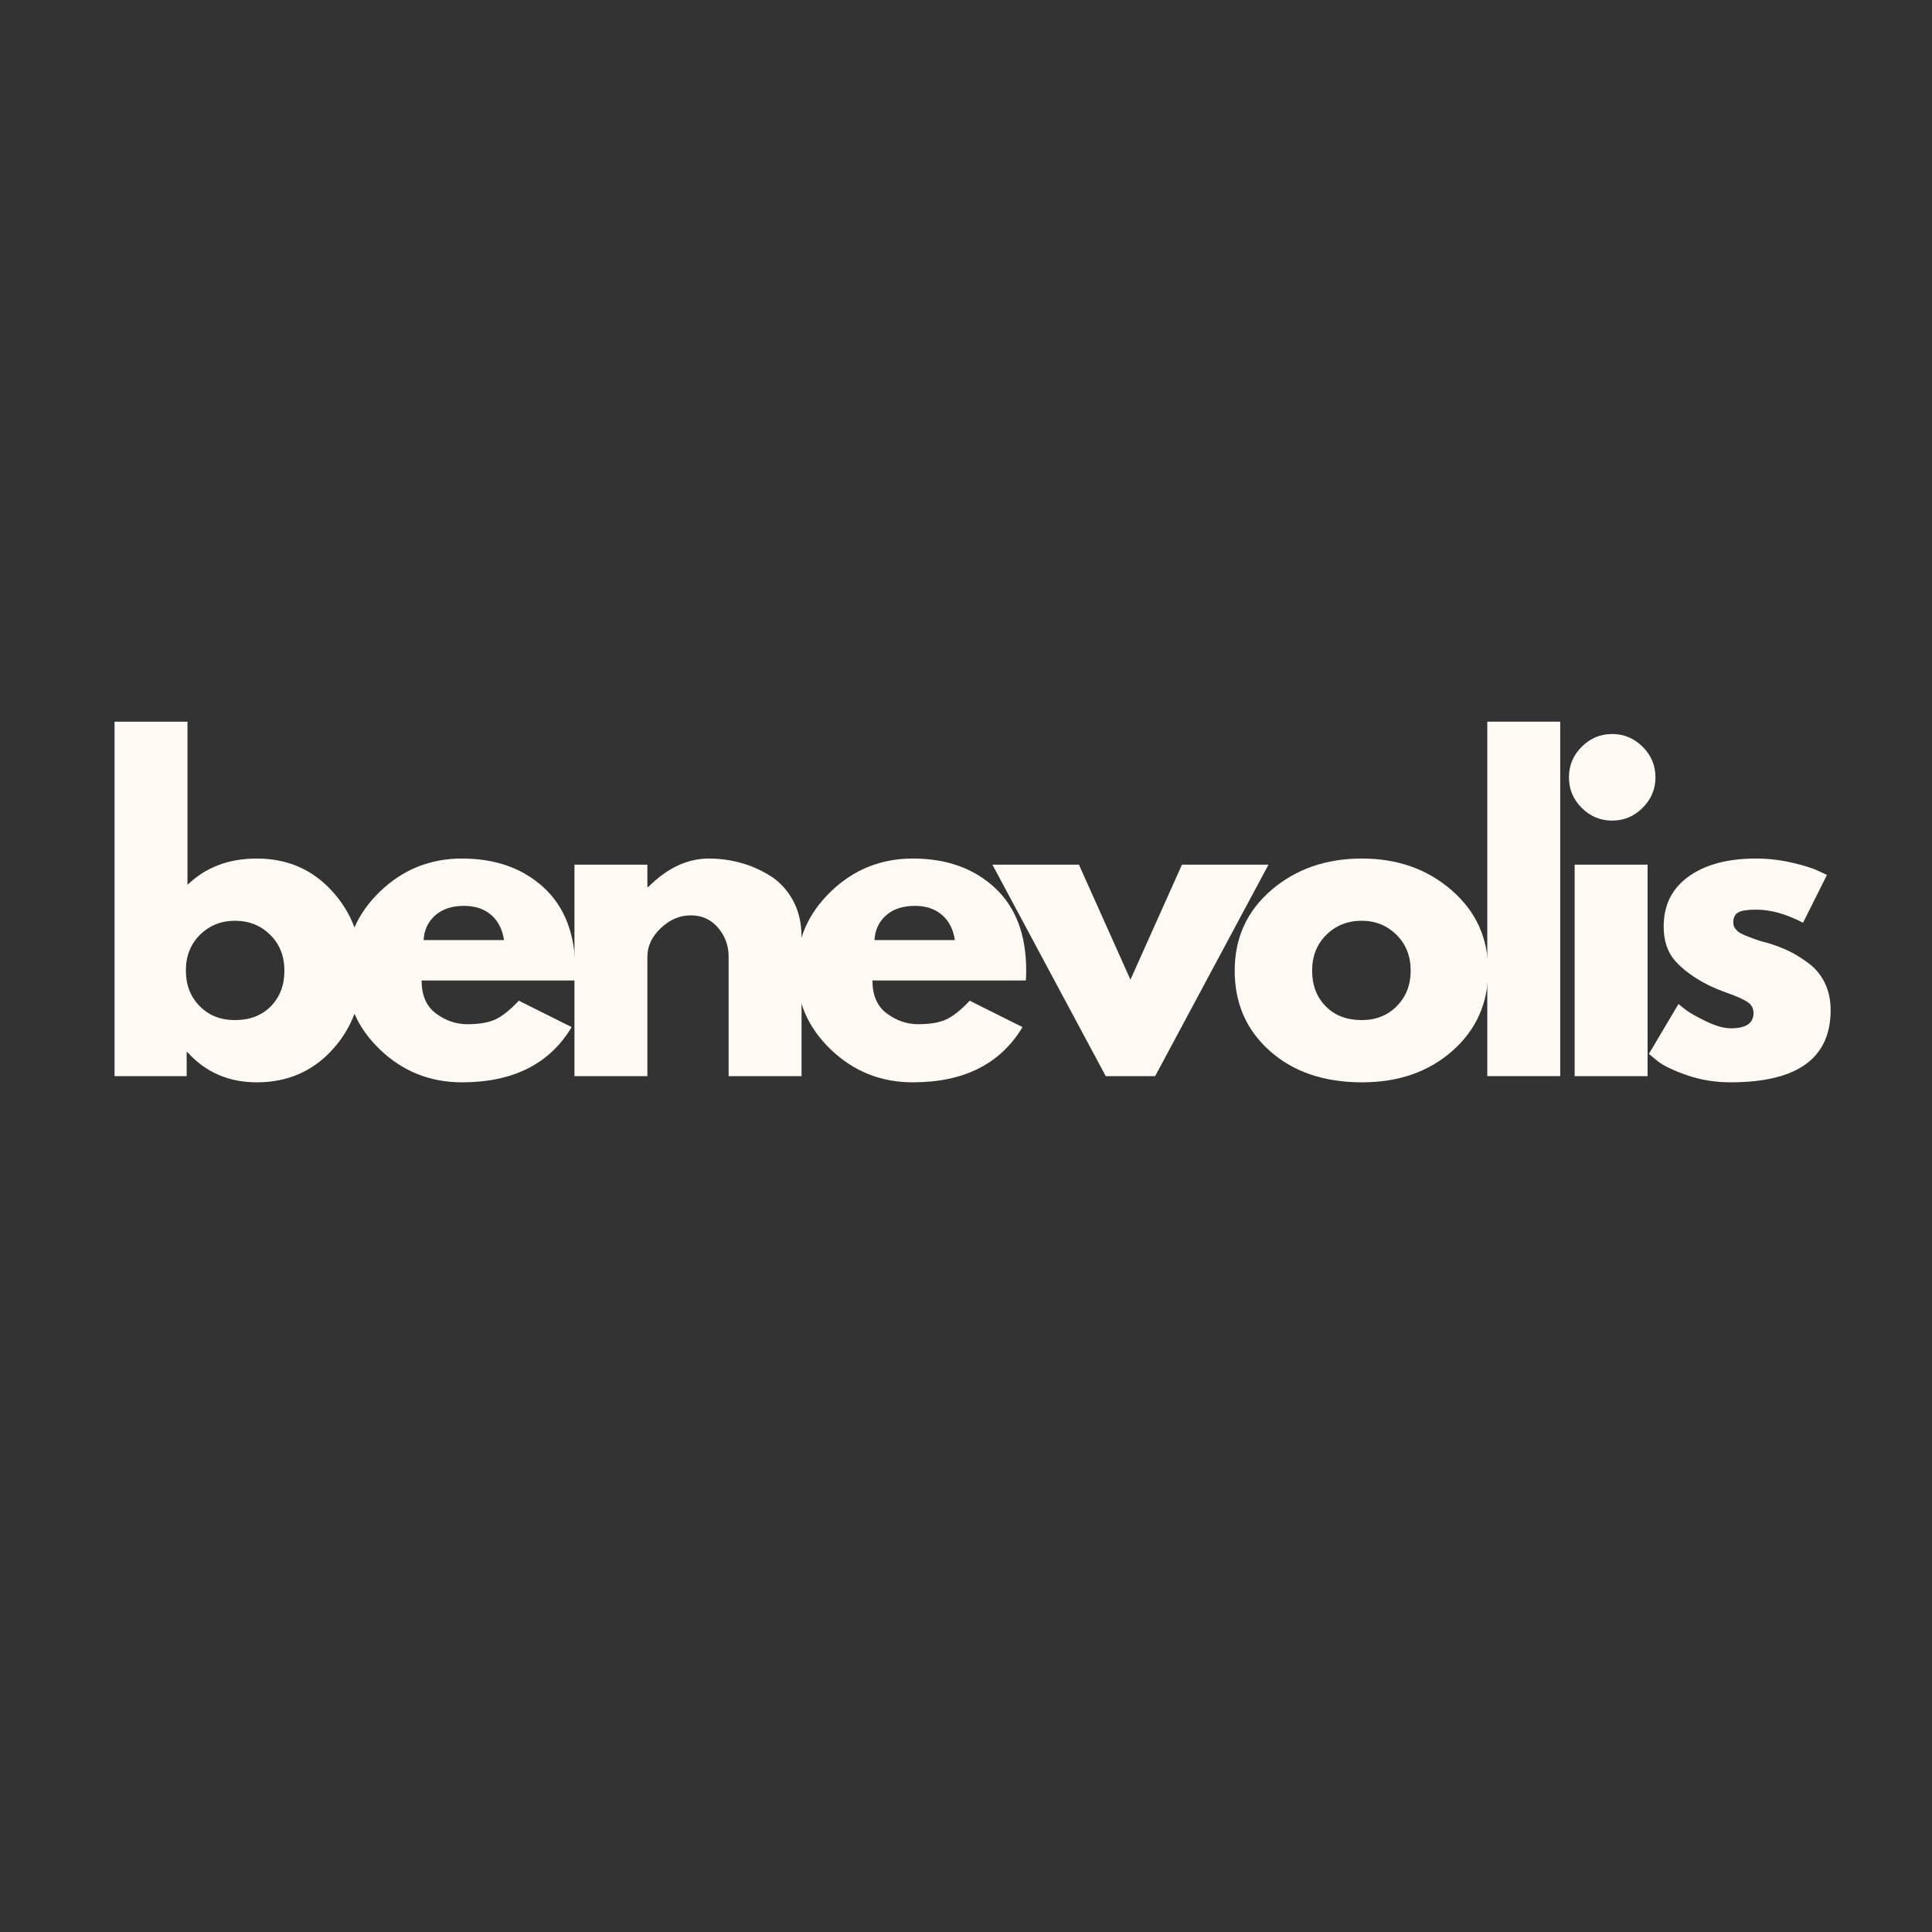 <svg xmlns="http://www.w3.org/2000/svg" xmlns:xlink="http://www.w3.org/1999/xlink" width="500" viewBox="0 0 375 375" height="500" preserveAspectRatio="xMidYMid meet"><rect x="0" y="0" width="375" height="375" fill="#333333" stroke="none"/><defs><g></g></defs><g fill="#fff9f3" fill-opacity="1"><g transform="translate(17.436, 208.875)"><g><path d="M 47.031 -35.906 C 50.875 -31.695 52.797 -26.551 52.797 -20.469 C 52.797 -14.395 50.875 -9.266 47.031 -5.078 C 43.195 -0.891 38.32 1.203 32.406 1.203 C 26.957 1.203 22.473 -0.742 18.953 -4.641 L 18.797 -4.641 L 18.797 0 L 4.797 0 L 4.797 -68.797 L 18.953 -68.797 L 18.953 -37.125 C 22.473 -40.531 26.957 -42.234 32.406 -42.234 C 38.32 -42.234 43.195 -40.125 47.031 -35.906 Z M 35.125 -13.547 C 36.883 -15.336 37.766 -17.645 37.766 -20.469 C 37.766 -23.301 36.844 -25.625 35 -27.438 C 33.156 -29.25 30.875 -30.156 28.156 -30.156 C 25.488 -30.156 23.234 -29.25 21.391 -27.438 C 19.555 -25.625 18.641 -23.305 18.641 -20.484 C 18.641 -17.703 19.531 -15.406 21.312 -13.594 C 23.102 -11.781 25.383 -10.875 28.156 -10.875 C 31.039 -10.875 33.363 -11.766 35.125 -13.547 Z M 35.125 -13.547 "></path></g></g></g><g fill="#fff9f3" fill-opacity="1"><g transform="translate(65.27, 208.875)"><g><path d="M 46.312 -18.562 L 16.562 -18.562 C 16.562 -15.676 17.492 -13.539 19.359 -12.156 C 21.223 -10.77 23.25 -10.078 25.438 -10.078 C 27.727 -10.078 29.539 -10.383 30.875 -11 C 32.207 -11.613 33.727 -12.828 35.438 -14.641 L 45.688 -9.516 C 41.414 -2.367 34.32 1.203 24.406 1.203 C 18.219 1.203 12.91 -0.914 8.484 -5.156 C 4.055 -9.395 1.844 -14.5 1.844 -20.469 C 1.844 -26.445 4.055 -31.566 8.484 -35.828 C 12.91 -40.098 18.219 -42.234 24.406 -42.234 C 30.906 -42.234 36.195 -40.352 40.281 -36.594 C 44.363 -32.832 46.406 -27.461 46.406 -20.484 C 46.406 -19.523 46.375 -18.883 46.312 -18.562 Z M 16.953 -26.406 L 32.562 -26.406 C 32.238 -28.531 31.395 -30.164 30.031 -31.312 C 28.676 -32.469 26.93 -33.047 24.797 -33.047 C 22.453 -33.047 20.586 -32.43 19.203 -31.203 C 17.816 -29.973 17.066 -28.375 16.953 -26.406 Z M 16.953 -26.406 "></path></g></g></g><g fill="#fff9f3" fill-opacity="1"><g transform="translate(106.705, 208.875)"><g><path d="M 4.797 0 L 4.797 -41.047 L 18.953 -41.047 L 18.953 -36.719 L 19.125 -36.719 C 22.801 -40.395 26.719 -42.234 30.875 -42.234 C 32.906 -42.234 34.922 -41.969 36.922 -41.438 C 38.922 -40.906 40.836 -40.078 42.672 -38.953 C 44.516 -37.836 46.008 -36.254 47.156 -34.203 C 48.301 -32.148 48.875 -29.766 48.875 -27.047 L 48.875 0 L 34.719 0 L 34.719 -23.203 C 34.719 -25.336 34.035 -27.203 32.672 -28.797 C 31.316 -30.398 29.547 -31.203 27.359 -31.203 C 25.223 -31.203 23.285 -30.375 21.547 -28.719 C 19.816 -27.062 18.953 -25.223 18.953 -23.203 L 18.953 0 Z M 4.797 0 "></path></g></g></g><g fill="#fff9f3" fill-opacity="1"><g transform="translate(152.78, 208.875)"><g><path d="M 46.312 -18.562 L 16.562 -18.562 C 16.562 -15.676 17.492 -13.539 19.359 -12.156 C 21.223 -10.77 23.25 -10.078 25.438 -10.078 C 27.727 -10.078 29.539 -10.383 30.875 -11 C 32.207 -11.613 33.727 -12.828 35.438 -14.641 L 45.688 -9.516 C 41.414 -2.367 34.32 1.203 24.406 1.203 C 18.219 1.203 12.91 -0.914 8.484 -5.156 C 4.055 -9.395 1.844 -14.5 1.844 -20.469 C 1.844 -26.445 4.055 -31.566 8.484 -35.828 C 12.91 -40.098 18.219 -42.234 24.406 -42.234 C 30.906 -42.234 36.195 -40.352 40.281 -36.594 C 44.363 -32.832 46.406 -27.461 46.406 -20.484 C 46.406 -19.523 46.375 -18.883 46.312 -18.562 Z M 16.953 -26.406 L 32.562 -26.406 C 32.238 -28.531 31.395 -30.164 30.031 -31.312 C 28.676 -32.469 26.93 -33.047 24.797 -33.047 C 22.453 -33.047 20.586 -32.43 19.203 -31.203 C 17.816 -29.973 17.066 -28.375 16.953 -26.406 Z M 16.953 -26.406 "></path></g></g></g><g fill="#fff9f3" fill-opacity="1"><g transform="translate(194.215, 208.875)"><g><path d="M 15.203 -41.047 L 25.203 -18.719 L 35.203 -41.047 L 52 -41.047 L 30 0 L 20.406 0 L -1.594 -41.047 Z M 15.203 -41.047 "></path></g></g></g><g fill="#fff9f3" fill-opacity="1"><g transform="translate(237.81, 208.875)"><g><path d="M 8.672 -4.875 C 4.117 -8.926 1.844 -14.125 1.844 -20.469 C 1.844 -26.82 4.211 -32.035 8.953 -36.109 C 13.703 -40.191 19.57 -42.234 26.562 -42.234 C 33.438 -42.234 39.234 -40.18 43.953 -36.078 C 48.68 -31.973 51.047 -26.773 51.047 -20.484 C 51.047 -14.191 48.738 -9.004 44.125 -4.922 C 39.508 -0.836 33.656 1.203 26.562 1.203 C 19.195 1.203 13.234 -0.82 8.672 -4.875 Z M 19.641 -27.438 C 17.797 -25.625 16.875 -23.301 16.875 -20.469 C 16.875 -17.645 17.754 -15.336 19.516 -13.547 C 21.273 -11.766 23.598 -10.875 26.484 -10.875 C 29.254 -10.875 31.531 -11.781 33.312 -13.594 C 35.102 -15.406 36 -17.703 36 -20.484 C 36 -23.305 35.078 -25.625 33.234 -27.438 C 31.398 -29.25 29.148 -30.156 26.484 -30.156 C 23.766 -30.156 21.484 -29.25 19.641 -27.438 Z M 19.641 -27.438 "></path></g></g></g><g fill="#fff9f3" fill-opacity="1"><g transform="translate(283.885, 208.875)"><g><path d="M 4.797 0 L 4.797 -68.797 L 18.953 -68.797 L 18.953 0 Z M 4.797 0 "></path></g></g></g><g fill="#fff9f3" fill-opacity="1"><g transform="translate(300.842, 208.875)"><g><path d="M 6.156 -63.922 C 7.812 -65.578 9.785 -66.406 12.078 -66.406 C 14.367 -66.406 16.344 -65.578 18 -63.922 C 19.656 -62.266 20.484 -60.289 20.484 -58 C 20.484 -55.707 19.656 -53.734 18 -52.078 C 16.344 -50.422 14.367 -49.594 12.078 -49.594 C 9.785 -49.594 7.812 -50.422 6.156 -52.078 C 4.508 -53.734 3.688 -55.707 3.688 -58 C 3.688 -60.289 4.508 -62.266 6.156 -63.922 Z M 4.797 -41.047 L 4.797 0 L 18.953 0 L 18.953 -41.047 Z M 4.797 -41.047 "></path></g></g></g><g fill="#fff9f3" fill-opacity="1"><g transform="translate(318.2, 208.875)"><g><path d="M 22.641 -42.234 C 24.984 -42.234 27.301 -41.969 29.594 -41.438 C 31.895 -40.906 33.602 -40.375 34.719 -39.844 L 36.406 -39.047 L 31.766 -29.766 C 28.555 -31.461 25.516 -32.312 22.641 -32.312 C 21.035 -32.312 19.898 -32.141 19.234 -31.797 C 18.566 -31.453 18.234 -30.801 18.234 -29.844 C 18.234 -29.625 18.258 -29.406 18.312 -29.188 C 18.375 -28.977 18.484 -28.781 18.641 -28.594 C 18.797 -28.406 18.941 -28.242 19.078 -28.109 C 19.211 -27.984 19.438 -27.836 19.75 -27.672 C 20.07 -27.516 20.328 -27.395 20.516 -27.312 C 20.703 -27.238 21.008 -27.117 21.438 -26.953 C 21.863 -26.797 22.18 -26.676 22.391 -26.594 C 22.609 -26.52 22.969 -26.398 23.469 -26.234 C 23.977 -26.078 24.367 -25.973 24.641 -25.922 C 26.297 -25.441 27.734 -24.906 28.953 -24.312 C 30.18 -23.727 31.473 -22.93 32.828 -21.922 C 34.191 -20.91 35.25 -19.629 36 -18.078 C 36.75 -16.535 37.125 -14.773 37.125 -12.797 C 37.125 -3.461 30.645 1.203 17.688 1.203 C 14.75 1.203 11.957 0.75 9.312 -0.156 C 6.676 -1.062 4.77 -1.969 3.594 -2.875 L 1.844 -4.312 L 7.594 -14 C 8.02 -13.625 8.578 -13.18 9.266 -12.672 C 9.961 -12.172 11.219 -11.477 13.031 -10.594 C 14.852 -9.719 16.43 -9.281 17.766 -9.281 C 20.691 -9.281 22.156 -10.266 22.156 -12.234 C 22.156 -13.141 21.781 -13.848 21.031 -14.359 C 20.289 -14.867 19.023 -15.441 17.234 -16.078 C 15.453 -16.723 14.055 -17.312 13.047 -17.844 C 10.484 -19.176 8.453 -20.68 6.953 -22.359 C 5.461 -24.035 4.719 -26.266 4.719 -29.047 C 4.719 -33.203 6.332 -36.438 9.562 -38.75 C 12.789 -41.07 17.148 -42.234 22.641 -42.234 Z M 22.641 -42.234 "></path></g></g></g></svg>